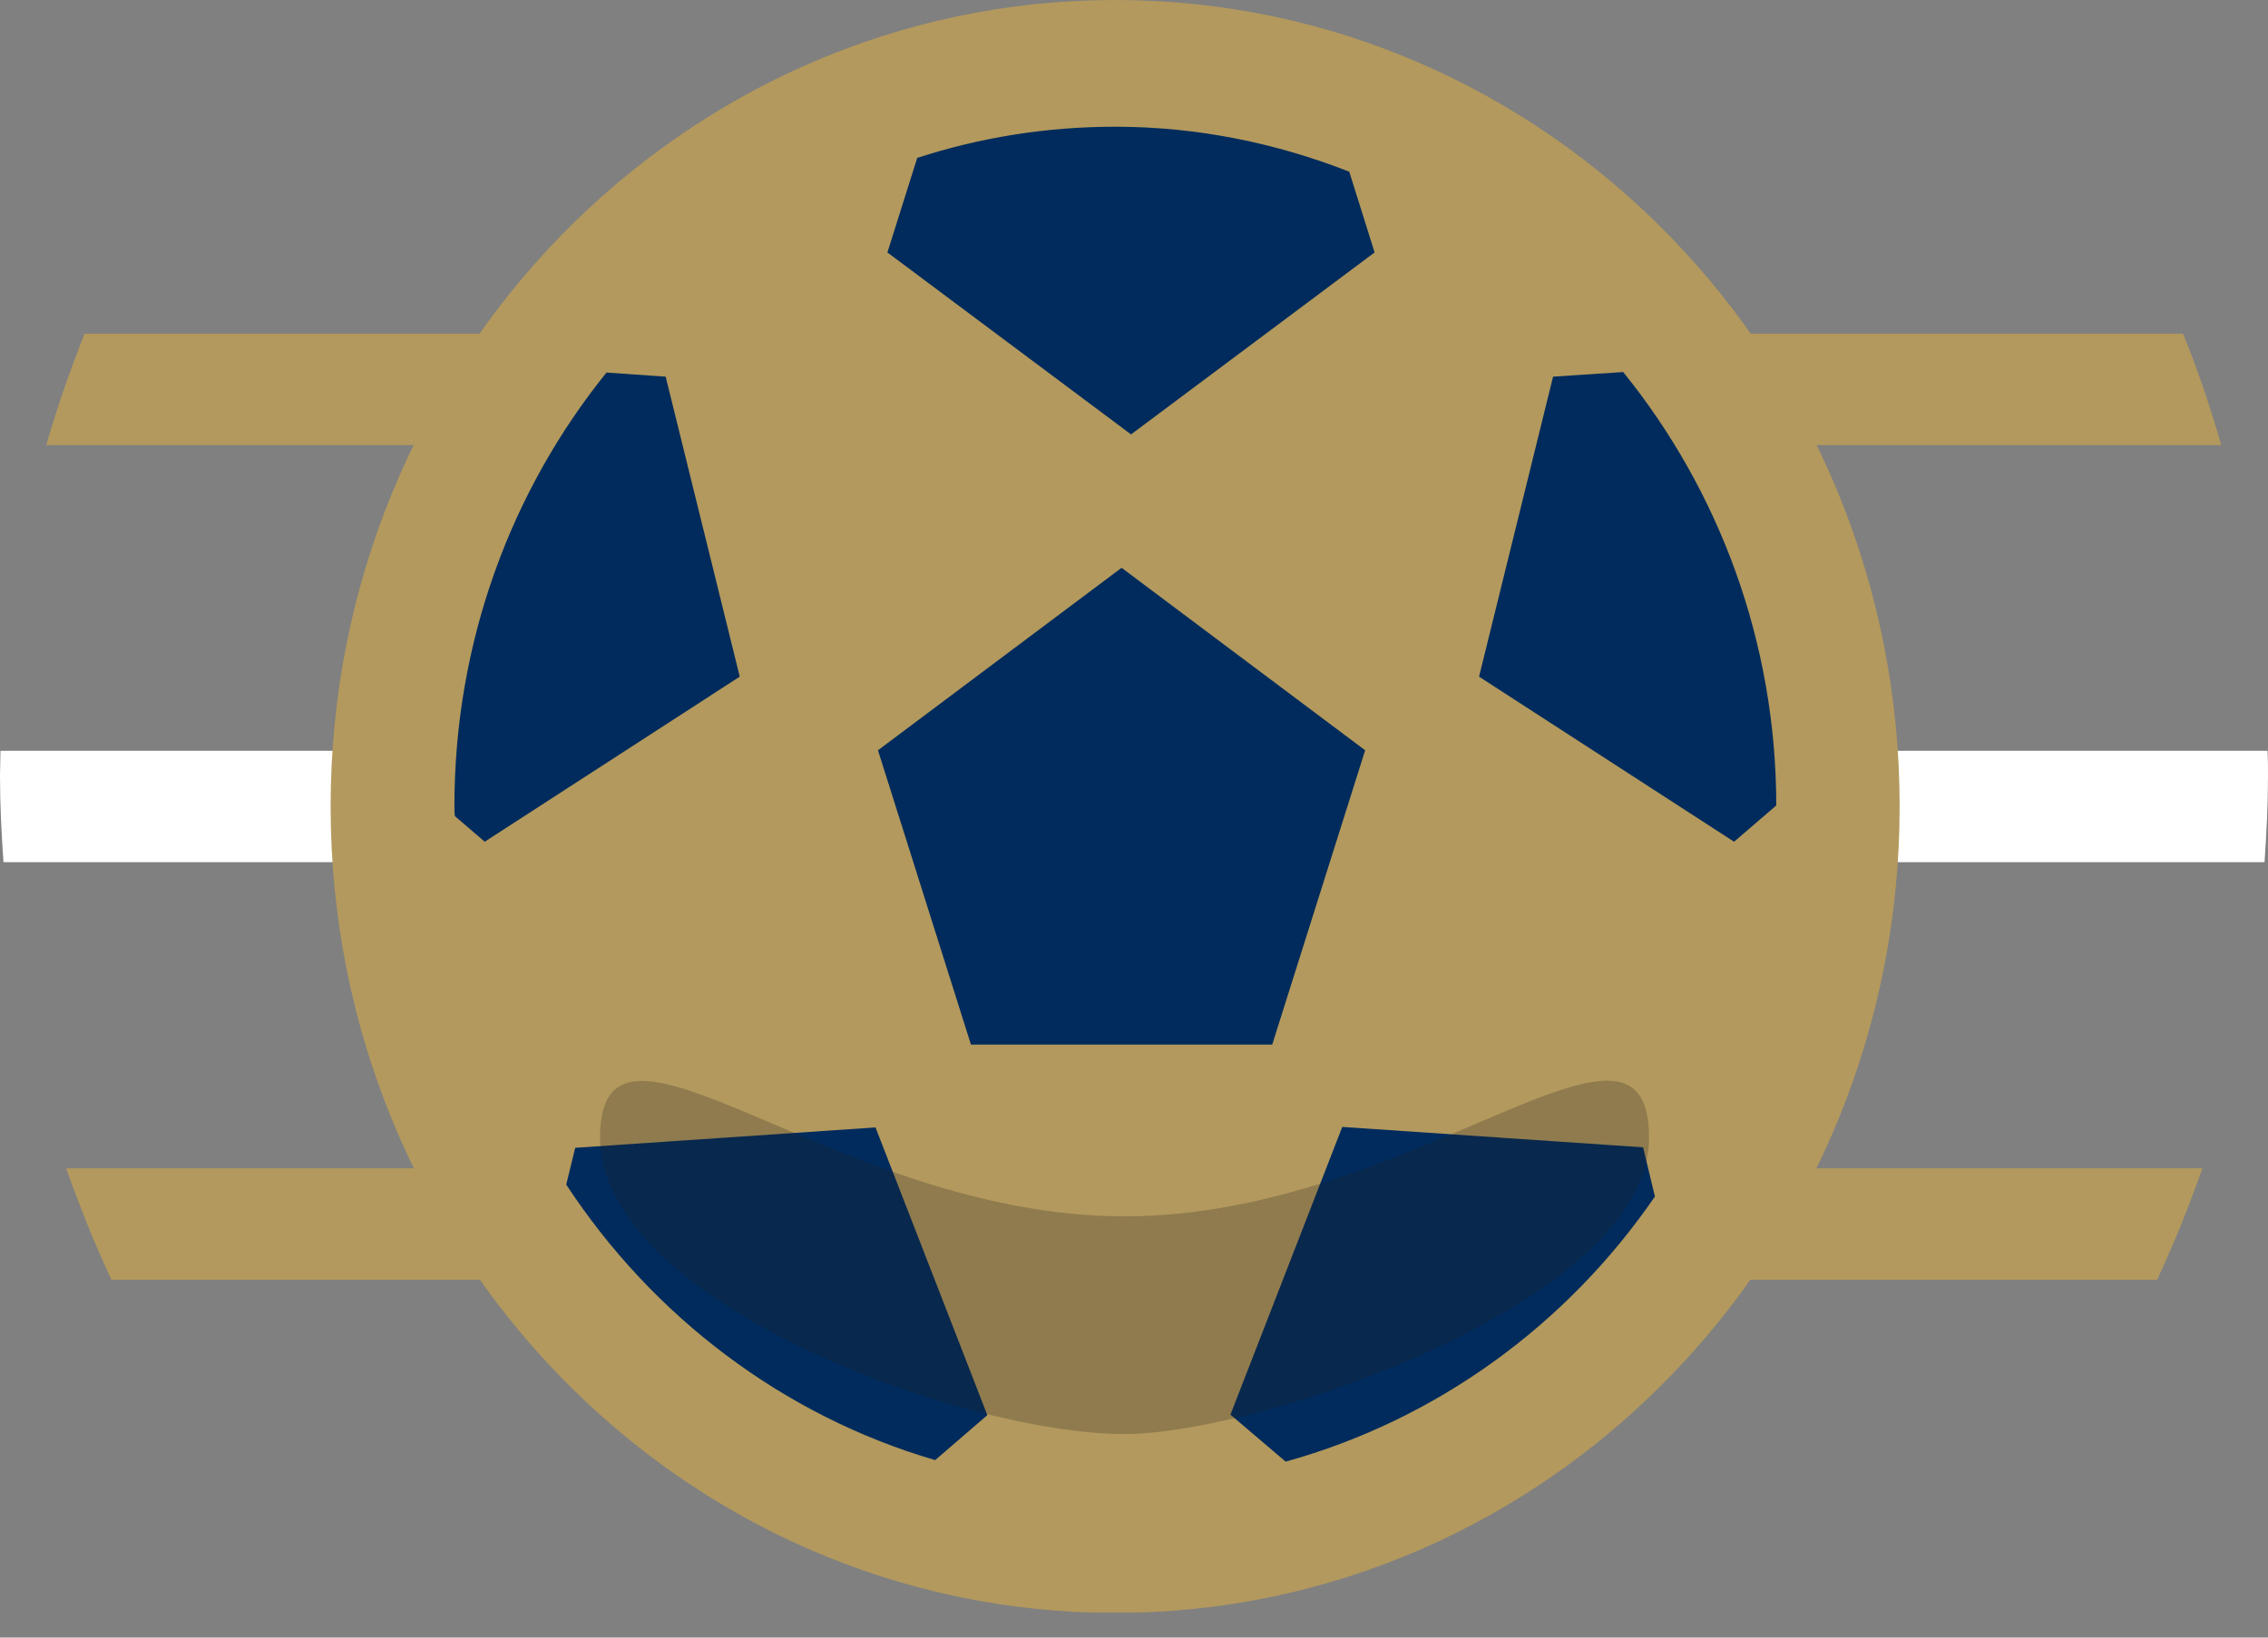 <svg width="36" height="26" viewBox="0 0 36 26" fill="none" xmlns="http://www.w3.org/2000/svg">
<rect x="0" y="0" width="36" height="26" fill="#808080" stroke="none"/>
<g clip-path="url(#clip0_3323_834)">
<path d="M0.742 7.067H35.258C35.085 6.467 34.887 5.875 34.651 5.298H1.342C1.113 5.875 0.907 6.467 0.734 7.067H0.742Z" fill="#B3995D"/>
<path d="M1.76 20.318H34.24C34.509 19.742 34.745 19.157 34.958 18.549H1.05C1.263 19.149 1.499 19.742 1.768 20.318H1.76Z" fill="#B3995D"/>
<path d="M35.945 13.689C35.976 13.234 36 12.78 36 12.325C36 12.187 36 12.058 35.992 11.92H0.008C0.008 12.05 0 12.187 0 12.317C0 12.78 0.024 13.234 0.055 13.689H35.945Z" fill="white"/>
<path d="M17.7 25.608C24.578 25.608 30.153 19.875 30.153 12.804C30.153 5.733 24.578 0 17.7 0C10.823 0 5.248 5.733 5.248 12.804C5.248 19.875 10.823 25.608 17.7 25.608Z" fill="#B3995D"/>
<path d="M17.7 23.596C23.497 23.596 28.196 18.764 28.196 12.804C28.196 6.844 23.497 2.012 17.7 2.012C11.904 2.012 7.205 6.844 7.205 12.804C7.205 18.764 11.904 23.596 17.7 23.596Z" fill="#B3995D"/>
<path d="M17.803 9.015L13.936 11.912L15.412 16.585H20.194L21.669 11.912L17.803 9.015Z" fill="#002B5C"/>
<path d="M28.195 12.796C28.195 10.183 27.28 7.781 25.765 5.907L24.652 5.98L23.477 10.743L27.525 13.364L28.195 12.788V12.796Z" fill="#002B5C"/>
<path d="M26.27 19.003L26.081 18.216L21.306 17.892L19.531 22.46L20.407 23.206C22.806 22.541 24.873 21.032 26.27 18.995V19.003Z" fill="#002B5C"/>
<path d="M9.13 18.224L8.988 18.808C10.361 20.902 12.429 22.476 14.844 23.182L15.672 22.468L13.897 17.9L9.122 18.224H9.13Z" fill="#002B5C"/>
<path d="M10.559 5.98L9.627 5.915C8.12 7.781 7.213 10.183 7.213 12.796C7.213 12.853 7.213 12.909 7.221 12.958L7.694 13.364L11.742 10.743L10.566 5.98H10.559Z" fill="#002B5C"/>
<path d="M14.559 2.507L14.086 4.008L17.953 6.897L21.819 4.008L21.417 2.726C20.257 2.272 19.01 2.012 17.7 2.012C16.611 2.012 15.554 2.183 14.559 2.507Z" fill="#002B5C"/>
<g style="mix-blend-mode:multiply" opacity="0.25">
<path d="M26.175 18.062C26.175 20.659 20.012 22.768 17.85 22.768C15.262 22.768 9.525 20.659 9.525 18.062C9.525 15.466 13.249 19.312 17.85 19.312C22.451 19.312 26.175 15.457 26.175 18.062Z" fill="#231F20"/>
</g>
</g>
<defs>
<clipPath id="clip0_3323_834">
<rect width="36" height="25.6" fill="white"/>
</clipPath>
</defs>
</svg>

